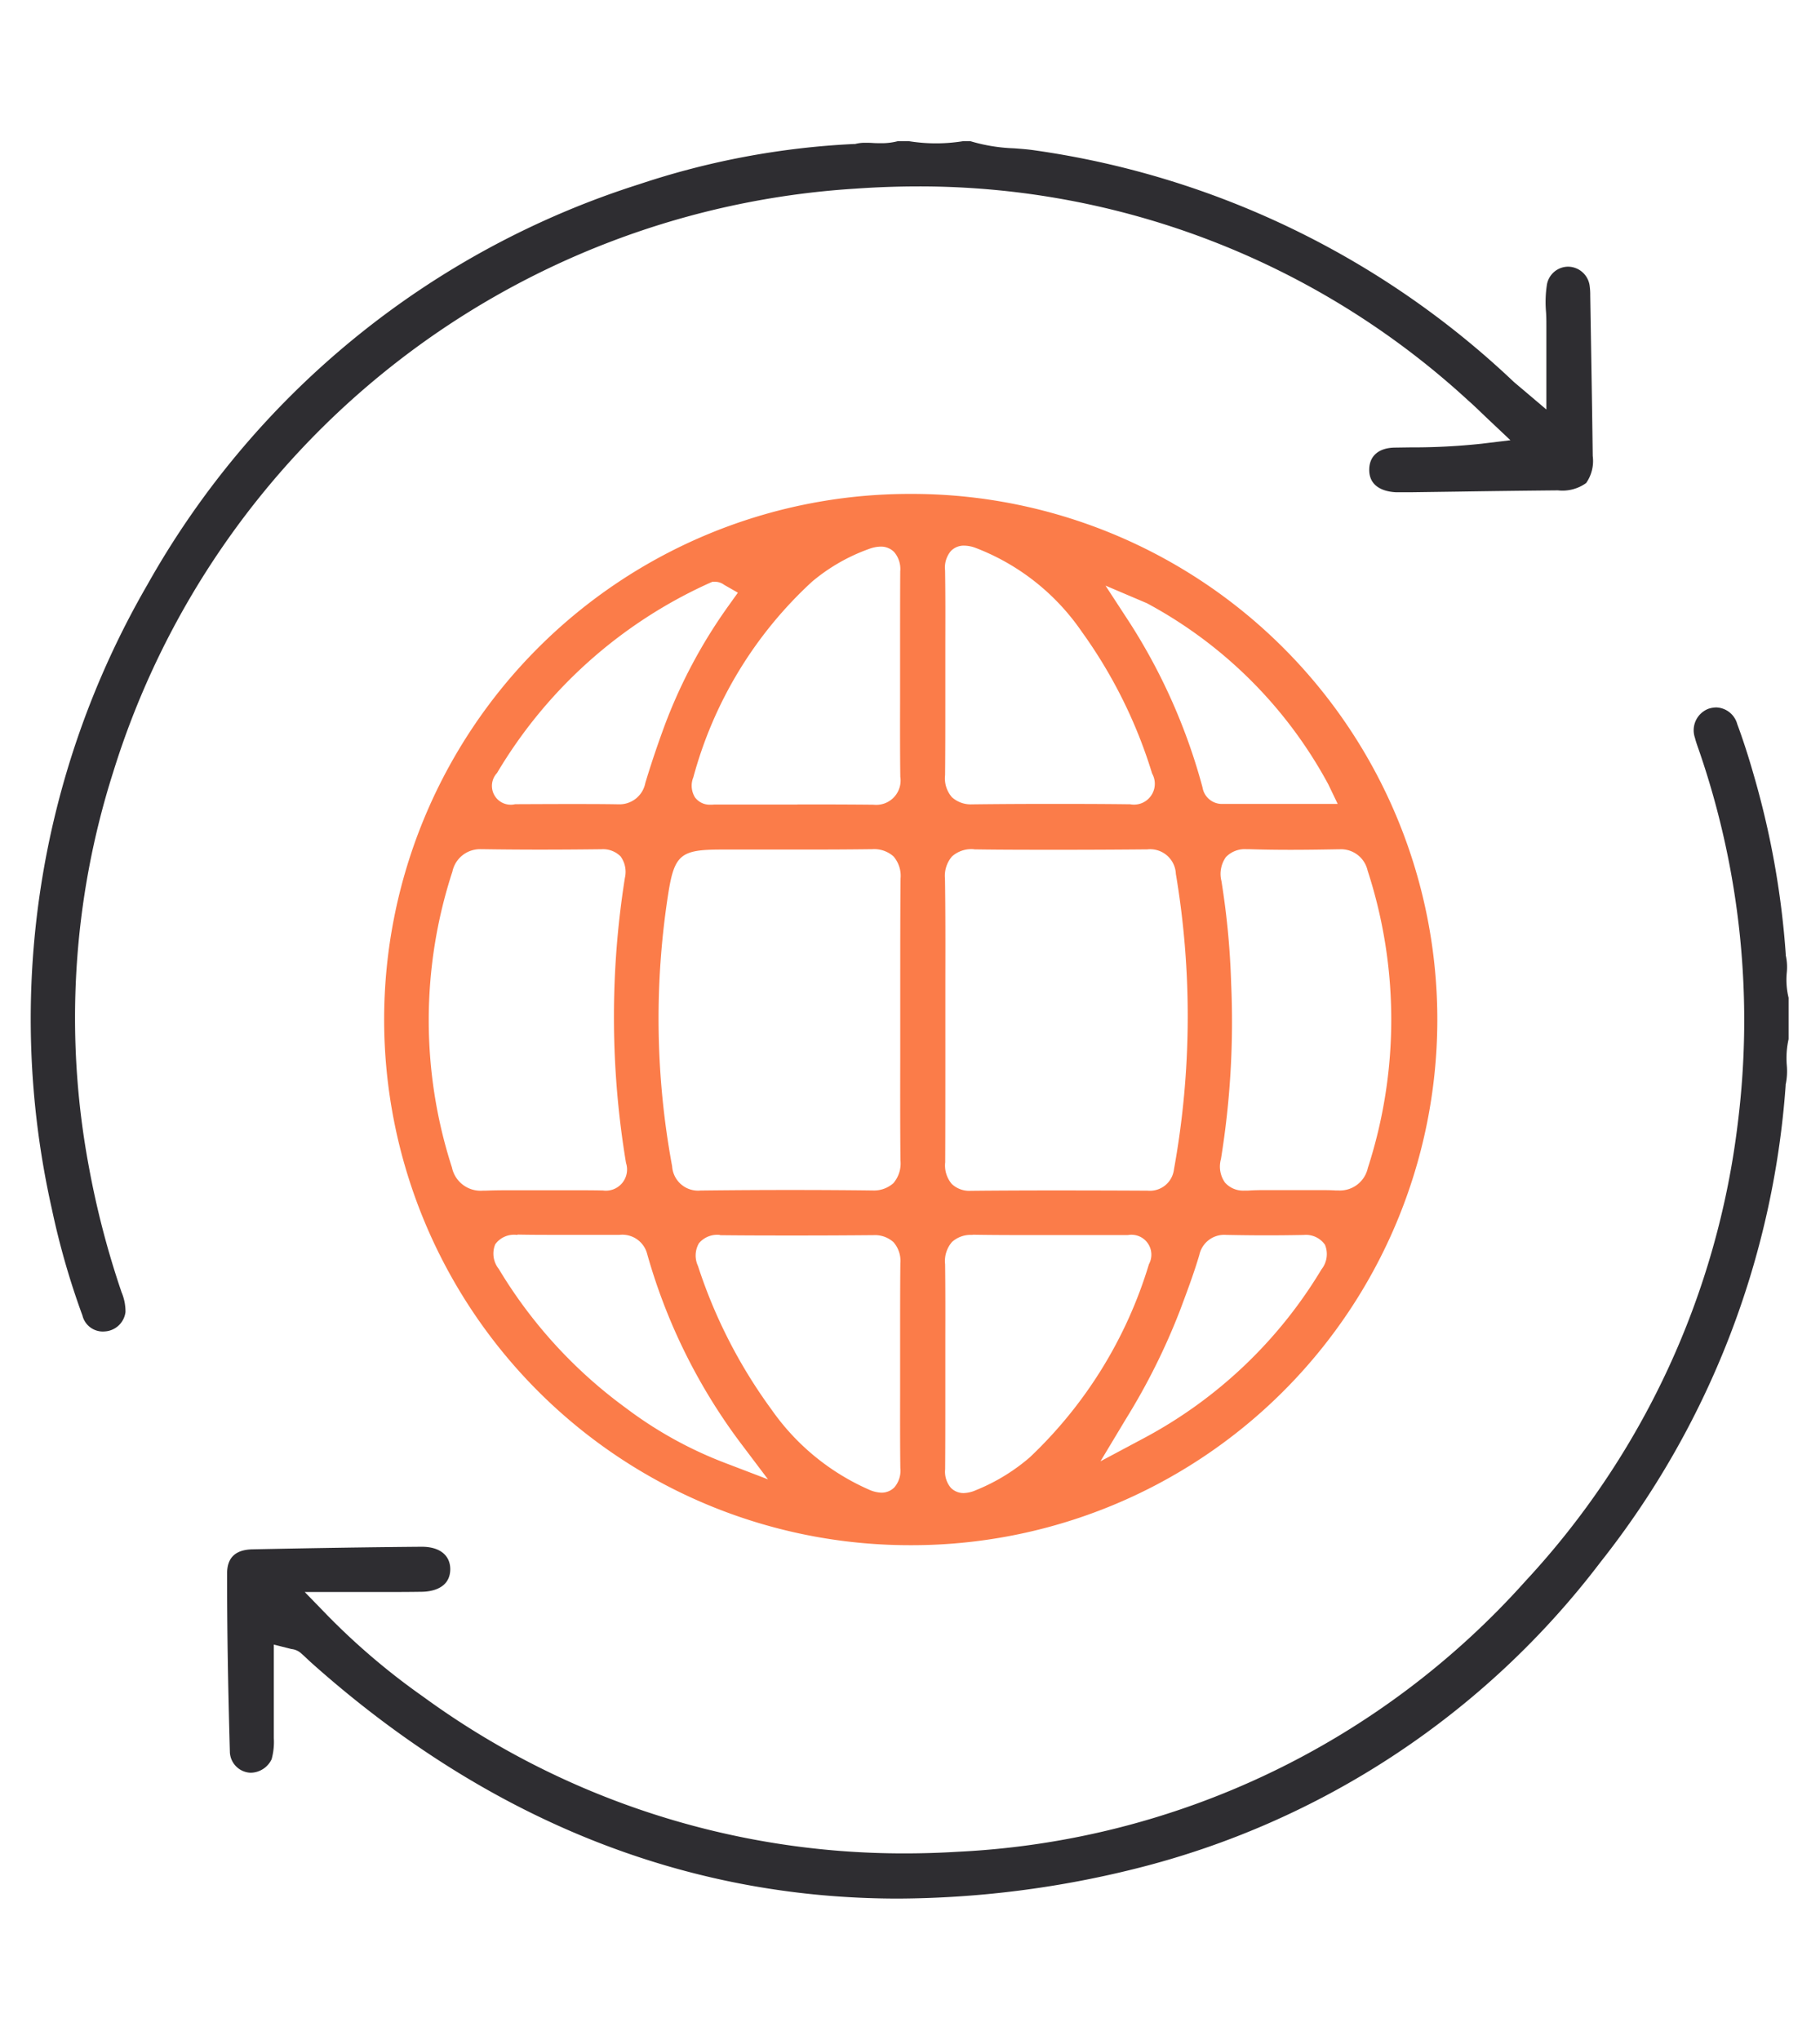 <svg xmlns="http://www.w3.org/2000/svg" width="58" height="65" viewBox="0 0 58 65">
  <g id="Group_15181" data-name="Group 15181" transform="translate(-63.12)">
    <rect id="Rectangle_2657" data-name="Rectangle 2657" width="58" height="65" transform="translate(63.12)" fill="none"/>
    <rect id="Rectangle_2658" data-name="Rectangle 2658" width="58" height="65" transform="translate(63.12)" fill="none"/>
    <rect id="Rectangle_2659" data-name="Rectangle 2659" width="58" height="65" transform="translate(63.12)" fill="none"/>
    <g id="Group_15180" data-name="Group 15180">
      <path id="Path_31588" data-name="Path 31588" d="M91.744,60.5c-6.807,0-13.088-2.519-18.668-7.485-.056-.05-.11-.1-.165-.152s-.135-.127-.205-.188a.544.544,0,0,0-.281-.125.2.2,0,0,1-.037-.007l-.542-.137s0,1.018,0,1.247c0,.568,0,1.156,0,1.734a2.08,2.08,0,0,1-.07.673.75.75,0,0,1-.643.429.314.314,0,0,1-.044,0,.687.687,0,0,1-.643-.641c-.062-2.2-.09-4.014-.089-5.706,0-.507.266-.76.811-.771,1.965-.041,3.725-.068,5.38-.082h.015c.564,0,.9.265.906.708,0,.643-.633.723-.907.727-.334.005-.667.007-1.009.007l-.8,0-.9,0H72.832l.716.738a21.849,21.849,0,0,0,3.061,2.6A25.949,25.949,0,0,0,91.946,59.06c.559,0,1.13-.017,1.7-.052a25.942,25.942,0,0,0,18.093-8.631A25.991,25.991,0,0,0,118.5,35.792a26.365,26.365,0,0,0-1.224-11.844l-.041-.117c-.039-.112-.076-.218-.1-.319a.734.734,0,0,1,.429-.926.825.825,0,0,1,.253-.043.719.719,0,0,1,.665.529c.186.5.366,1.055.565,1.758a27.311,27.311,0,0,1,.982,5.578l0,.041.01.04a1.73,1.73,0,0,1,.022.507,2.434,2.434,0,0,0,.058.8v1.317a2.76,2.76,0,0,0-.057.835,2.079,2.079,0,0,1-.028.573l-.009.037,0,.037a27.643,27.643,0,0,1-5.9,15.183,26.718,26.718,0,0,1-14.806,9.765A31.726,31.726,0,0,1,91.744,60.5Z" fill="#2e2d31"/>
      <path id="Path_31589" data-name="Path 31589" d="M66.4,42.43a.668.668,0,0,1-.653-.511,24.71,24.71,0,0,1-.976-3.4,27.6,27.6,0,0,1,3.044-19.883A27.5,27.5,0,0,1,83.494,5.87a25.379,25.379,0,0,1,6.835-1.281l.041,0,.041-.01A1.218,1.218,0,0,1,90.7,4.55c.076,0,.152,0,.228.006s.177.007.265.007a2.021,2.021,0,0,0,.542-.065h.345a5.426,5.426,0,0,0,.869.07,5.408,5.408,0,0,0,.869-.07h.223a5.5,5.5,0,0,0,1.392.228c.23.017.448.033.662.065a27.868,27.868,0,0,1,15.24,7.353c.057.054.116.1.2.173l.148.124.717.608V12.11c0-.195,0-.381,0-.563,0-.392,0-.762,0-1.128,0-.167,0-.33-.012-.488a3.6,3.6,0,0,1,.024-.823.689.689,0,0,1,.684-.61.7.7,0,0,1,.683.607,2.088,2.088,0,0,1,.019.31l.018,1.1c.022,1.338.045,2.676.061,4.014a1.225,1.225,0,0,1-.209.863,1.291,1.291,0,0,1-.9.234q-1.6.015-3.2.04l-1.523.021-.158,0q-.094,0-.189,0c-.055,0-.109,0-.163-.006-.3-.027-.805-.161-.779-.751.018-.415.314-.658.81-.667l.49-.007a20.6,20.6,0,0,0,2.277-.116l.921-.112-.675-.637c-.069-.064-.137-.13-.205-.195-.149-.142-.3-.29-.462-.431A25.829,25.829,0,0,0,92.395,5.94c-.663,0-1.342.024-2.017.072a26.483,26.483,0,0,0-23.653,18.6,25.8,25.8,0,0,0-.767,12.6,28.006,28.006,0,0,0,1.019,3.916l.017.051a1.571,1.571,0,0,1,.125.63.706.706,0,0,1-.592.611A1.091,1.091,0,0,1,66.4,42.43Z" fill="#2e2d31"/>
      <path id="Path_31590" data-name="Path 31590" d="M92.112,49.239a16.749,16.749,0,1,1,0-33.5h.121a16.749,16.749,0,0,1-.117,33.5Zm1.99-9.888a.892.892,0,0,0-.644.226.93.93,0,0,0-.219.71c.01.772.009,1.559.007,2.319q0,.447,0,.892c0,.3,0,.607,0,.911,0,.791,0,1.609-.006,2.412a.792.792,0,0,0,.185.593.569.569,0,0,0,.406.164,1.026,1.026,0,0,0,.389-.092,6.143,6.143,0,0,0,1.72-1.049,14.053,14.053,0,0,0,3.794-6.151.635.635,0,0,0-.674-.929l-.916,0-1.755,0c-.874,0-1.593,0-2.264-.012Zm-8.049,0a.763.763,0,0,0-.659.266.781.781,0,0,0-.032.721,16.237,16.237,0,0,0,2.349,4.585,7.433,7.433,0,0,0,3.094,2.542,1.05,1.05,0,0,0,.4.1.57.57,0,0,0,.417-.169.818.818,0,0,0,.19-.617c-.01-.782-.008-1.579-.007-2.351q0-.456,0-.914t0-.9c0-.774,0-1.574.008-2.359a.907.907,0,0,0-.218-.671.884.884,0,0,0-.64-.225h-.016c-.772.007-1.581.011-2.4.011s-1.645,0-2.468-.01Zm-6.462,0a.738.738,0,0,0-.689.3.782.782,0,0,0,.113.785,15.1,15.1,0,0,0,4.052,4.432,12.8,12.8,0,0,0,3.113,1.732l1.415.541-.912-1.209a18.3,18.3,0,0,1-2.949-6.01.818.818,0,0,0-.875-.572l-.414,0q-.693,0-1.388,0c-.536,0-1,0-1.431-.009Zm22.607,0a.812.812,0,0,0-.858.64c-.161.545-.366,1.1-.564,1.627l-.045.122A20.806,20.806,0,0,1,99,45.218l-.81,1.348,1.388-.74a14.625,14.625,0,0,0,5.655-5.376.781.781,0,0,0,.111-.785.741.741,0,0,0-.688-.311h-.046c-.375.007-.755.011-1.129.011-.412,0-.828-.005-1.239-.013Zm-8.049-12.29a.925.925,0,0,0-.691.231.945.945,0,0,0-.223.7c.017,1.087.014,2.2.012,3.265q0,.614,0,1.226V33.7c0,1.093,0,2.224-.005,3.336a.914.914,0,0,0,.211.694.82.82,0,0,0,.613.216h.017c.8-.008,1.668-.012,2.658-.012q1.4,0,2.8.007h.144a.772.772,0,0,0,.847-.678,27.376,27.376,0,0,0,.06-9.419.819.819,0,0,0-.908-.778h-.018c-.958.009-1.9.013-2.8.013-.915,0-1.819,0-2.688-.013Zm-15.684,0a.9.9,0,0,0-.928.714,15.252,15.252,0,0,0-.015,9.425.934.934,0,0,0,.981.742l.084,0c.207-.009.432-.013.707-.013.173,0,.345,0,.518,0s.351,0,.526,0l1.125,0c.273,0,.546,0,.818.006h.048a.675.675,0,0,0,.741-.877,28.3,28.3,0,0,1-.036-9.083.839.839,0,0,0-.138-.686.792.792,0,0,0-.617-.227h-.023c-.7.008-1.331.012-1.917.012-.657,0-1.262-.005-1.847-.014Zm24.387,0a.834.834,0,0,0-.664.25.928.928,0,0,0-.143.765,25.156,25.156,0,0,1,.309,3.254,27.34,27.34,0,0,1-.325,5.606.884.884,0,0,0,.13.749.774.774,0,0,0,.628.254c.035,0,.072,0,.112,0,.151-.01.315-.015.516-.015.138,0,.276,0,.414,0s.285,0,.427,0,.3,0,.44,0,.283,0,.424,0c.217,0,.395,0,.559.011l.087,0a.912.912,0,0,0,.944-.715,15.343,15.343,0,0,0-.007-9.479.869.869,0,0,0-.891-.678h-.03c-.614.011-1.086.017-1.532.017-.482,0-.918-.007-1.334-.02ZM88.284,37.92c.93,0,1.785.005,2.613.015h.023a.93.93,0,0,0,.67-.232.963.963,0,0,0,.226-.727c-.011-1.092-.009-2.205-.007-3.281q0-.6,0-1.208t0-1.213c0-1.074,0-2.184.01-3.275a.95.95,0,0,0-.224-.708.926.926,0,0,0-.681-.231h-.029c-.631.008-1.326.012-2.187.012l-1.288,0-1.29,0H86.1c-1.3,0-1.494.164-1.692,1.456a25.809,25.809,0,0,0,.132,8.638.828.828,0,0,0,.909.771h.016C86.508,37.925,87.429,37.92,88.284,37.92Zm.255-12.286c.716,0,1.561,0,2.4.009h.017a.777.777,0,0,0,.855-.894c-.01-.783-.009-1.581-.007-2.353q0-.458,0-.917c0-.3,0-.608,0-.911,0-.774,0-1.574.005-2.36a.836.836,0,0,0-.195-.618.589.589,0,0,0-.43-.172,1.127,1.127,0,0,0-.379.078A5.9,5.9,0,0,0,89,18.534a13.106,13.106,0,0,0-3.784,6.233.71.71,0,0,0,.053.644.586.586,0,0,0,.5.231c.038,0,.077,0,.117-.005l.057,0h2.59Zm5.306-8.247a.574.574,0,0,0-.42.169.819.819,0,0,0-.187.617c.013.783.01,1.581.008,2.353q0,.458,0,.914t0,.9c0,.776,0,1.578-.008,2.364a.918.918,0,0,0,.218.7.9.9,0,0,0,.651.227h.023c.775-.009,1.572-.014,2.436-.014.785,0,1.619,0,2.55.012h.02a.664.664,0,0,0,.7-.979,15.445,15.445,0,0,0-2.244-4.523,7.237,7.237,0,0,0-3.366-2.662A1.1,1.1,0,0,0,93.845,17.387Zm-12.59,8.234c.582,0,1.093,0,1.561.009h.016a.839.839,0,0,0,.853-.678c.171-.57.369-1.162.606-1.807a16.405,16.405,0,0,1,2.064-3.867l.28-.392-.419-.239-.032-.02a.473.473,0,0,0-.27-.088h-.091l-.086.037a15.084,15.084,0,0,0-6.778,6.057.6.6,0,0,0,.581.993h.109C80.184,25.624,80.719,25.621,81.255,25.621ZM99.132,19.86a18.684,18.684,0,0,1,2.31,5.231.627.627,0,0,0,.63.527h3.678l-.3-.625a14.193,14.193,0,0,0-5.781-5.771l-1.319-.561Z" fill="#fb7c49"/>
    </g>
  </g>
</svg>
